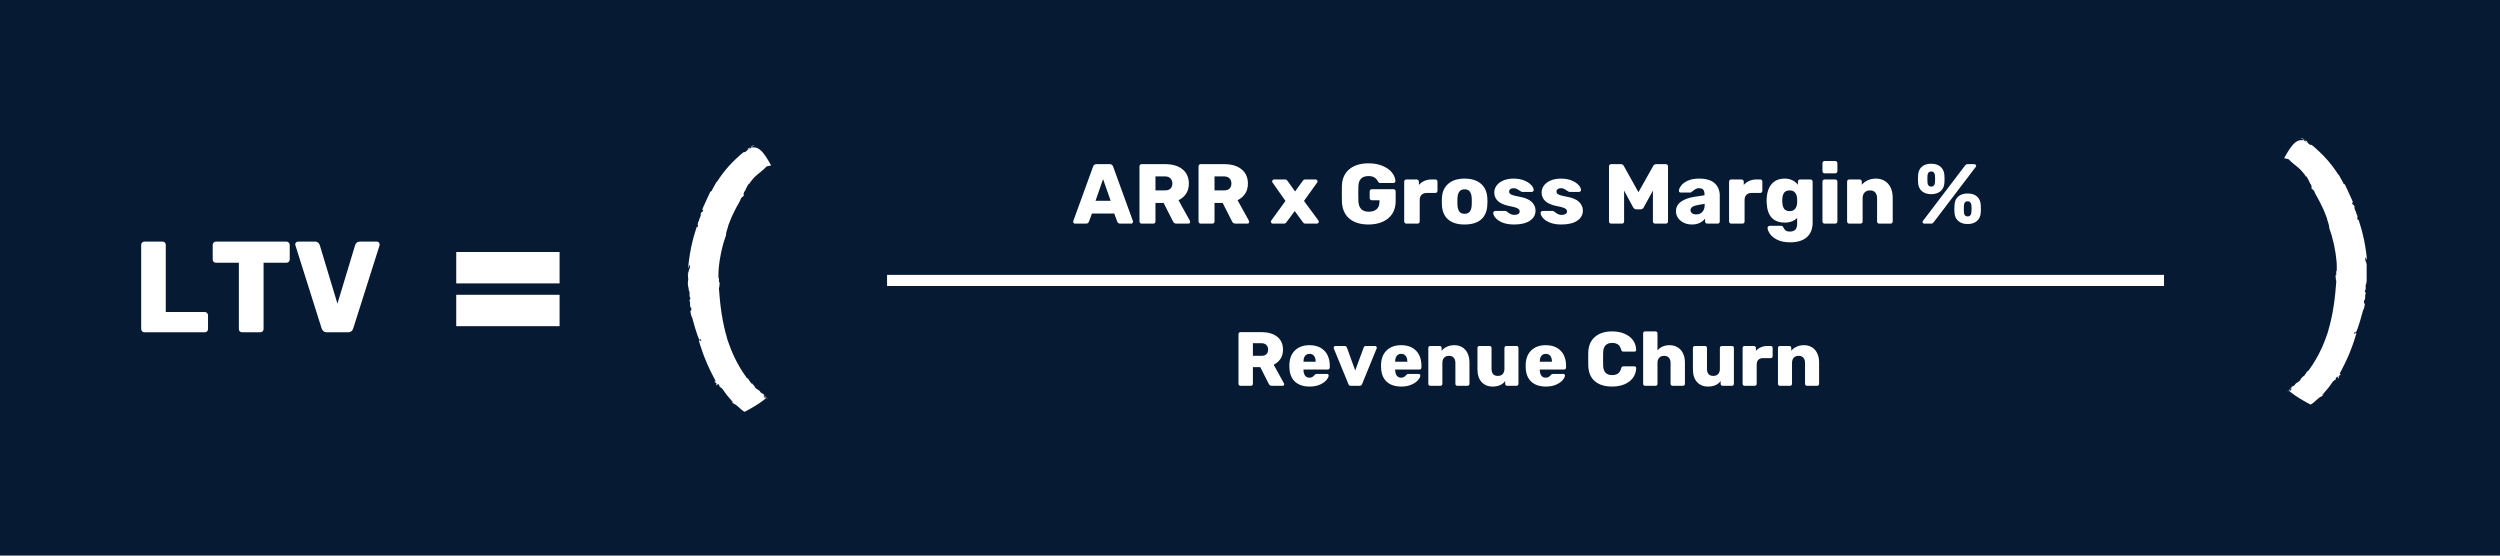 <svg xmlns="http://www.w3.org/2000/svg" xmlns:xlink="http://www.w3.org/1999/xlink" width="900" zoomAndPan="magnify" viewBox="0 0 675 150" height="200" preserveAspectRatio="xMidYMid meet" version="1.0"><defs><g/><clipPath id="db997298db"><path d="M 202 39.184 L 204 39.184 L 204 40 L 202 40 Z M 202 39.184 " clip-rule="nonzero"/></clipPath><clipPath id="b9a8bc2138"><path d="M 202 39.184 L 203 39.184 L 203 40 L 202 40 Z M 202 39.184 " clip-rule="nonzero"/></clipPath><clipPath id="55a96531bf"><path d="M 185.656 39.184 L 208.156 39.184 L 208.156 111.184 L 185.656 111.184 Z M 185.656 39.184 " clip-rule="nonzero"/></clipPath><clipPath id="0e4c35b6fc"><path d="M 185.656 78 L 186 78 L 186 79 L 185.656 79 Z M 185.656 78 " clip-rule="nonzero"/></clipPath><clipPath id="117caf8ce2"><path d="M 621 37.23 L 623 37.23 L 623 38 L 621 38 Z M 621 37.23 " clip-rule="nonzero"/></clipPath><clipPath id="b378e865ce"><path d="M 622 37.23 L 623 37.23 L 623 38 L 622 38 Z M 622 37.23 " clip-rule="nonzero"/></clipPath><clipPath id="4ede1ac1fd"><path d="M 616.754 37.23 L 638.996 37.23 L 638.996 109.23 L 616.754 109.23 Z M 616.754 37.23 " clip-rule="nonzero"/></clipPath><clipPath id="8cb6a57aeb"><path d="M 638 76 L 638.996 76 L 638.996 77 L 638 77 Z M 638 76 " clip-rule="nonzero"/></clipPath></defs><rect x="-67.5" width="810" fill="#ffffff" y="-15" height="180" fill-opacity="1"/><rect x="-67.5" width="810" fill="#071a34" y="-15" height="180" fill-opacity="1"/><path fill="#ffffff" d="M 123.184 88.07 L 123.184 79.594 L 151.086 79.594 L 151.086 88.07 Z M 123.184 88.07 " fill-opacity="1" fill-rule="nonzero"/><path fill="#ffffff" d="M 123.184 76.516 L 123.184 68.043 L 151.086 68.043 L 151.086 76.516 Z M 123.184 76.516 " fill-opacity="1" fill-rule="nonzero"/><path stroke-linecap="butt" transform="matrix(0.75, 0, 0, 0.75, 239.506, 74.217)" fill="none" stroke-linejoin="miter" d="M -0.003 1.998 L 459.706 1.998 " stroke="#ffffff" stroke-width="4" stroke-opacity="1" stroke-miterlimit="4"/><g clip-path="url(#db997298db)"><path fill="#ffffff" d="M 203.148 39.395 C 202.938 39.508 202.727 39.645 202.531 39.785 C 202.941 39.684 203.312 39.508 203.742 39.184 C 203.555 39.203 203.355 39.285 203.148 39.395 Z M 203.148 39.395 " fill-opacity="1" fill-rule="nonzero"/></g><g clip-path="url(#b9a8bc2138)"><path fill="#ffffff" d="M 202.523 39.789 C 202.523 39.789 202.516 39.797 202.516 39.797 C 202.523 39.789 202.527 39.789 202.531 39.785 C 202.527 39.785 202.523 39.785 202.523 39.789 Z M 202.523 39.789 " fill-opacity="1" fill-rule="nonzero"/></g><path fill="#ffffff" d="M 206.996 107.297 C 207.066 107.348 207.137 107.402 207.223 107.43 C 207.152 107.395 207.074 107.344 206.996 107.297 Z M 206.996 107.297 " fill-opacity="1" fill-rule="nonzero"/><path fill="#ffffff" d="M 188.68 91.848 C 188.68 91.84 188.672 91.828 188.672 91.824 C 188.668 91.828 188.668 91.84 188.68 91.848 Z M 188.68 91.848 " fill-opacity="1" fill-rule="nonzero"/><g clip-path="url(#55a96531bf)"><path fill="#ffffff" d="M 206.762 107.301 L 206.586 107.449 C 206.105 107.215 206.574 107.281 206.148 107.004 C 206.203 106.926 206.332 106.949 206.484 107.016 C 206.559 107.051 206.645 107.098 206.73 107.148 C 206.816 107.195 206.91 107.242 206.996 107.297 C 206.707 107.09 206.512 106.773 206.25 106.84 C 206.027 106.57 206.438 106.699 206.16 106.387 C 205.887 106.258 205.453 106.117 205.266 105.824 L 205.297 105.805 C 205.051 105.457 204.762 105.285 204.473 105.117 C 204.199 104.934 203.91 104.762 203.715 104.418 C 203.754 104.43 203.785 104.438 203.824 104.445 C 203.773 104.309 203.629 104.16 203.461 103.992 C 203.301 103.816 203.105 103.641 203 103.402 C 203.055 103.539 203.023 103.711 202.812 103.484 C 202.547 102.965 202.18 102.734 202.059 102.301 L 201.652 102.062 C 201.504 101.855 201.289 101.574 201.062 101.219 C 200.941 101.043 200.812 100.855 200.676 100.652 C 200.609 100.551 200.531 100.449 200.461 100.34 C 200.395 100.23 200.32 100.113 200.25 99.996 C 199.969 99.531 199.633 99.035 199.352 98.48 C 199.203 98.207 199.051 97.934 198.895 97.648 C 198.738 97.371 198.609 97.074 198.465 96.785 C 198.32 96.492 198.184 96.203 198.039 95.914 C 197.906 95.621 197.793 95.32 197.668 95.031 C 197.422 94.457 197.18 93.902 197.004 93.371 C 196.816 92.848 196.645 92.367 196.496 91.957 C 196.363 91.543 196.254 91.199 196.184 90.941 L 196.234 91.016 C 195.992 90.246 195.734 89.25 195.484 88.137 C 195.367 87.578 195.238 86.996 195.133 86.395 C 195.012 85.797 194.918 85.18 194.82 84.559 C 194.77 84.25 194.727 83.938 194.688 83.629 C 194.645 83.32 194.605 83.016 194.562 82.707 C 194.488 82.094 194.434 81.5 194.367 80.926 C 194.27 79.777 194.168 78.73 194.109 77.887 C 194.207 77.625 194.238 77.316 194.258 77.004 C 194.273 76.691 194.297 76.379 194.332 76.109 C 194.238 76.41 194.105 76.301 194.121 76.066 C 194.16 75.238 194.125 75.211 194.082 75.176 C 194.059 75.164 194.035 75.145 194.012 75.027 C 194 74.969 193.992 74.883 193.98 74.762 C 193.977 74.645 193.977 74.484 193.98 74.273 C 193.977 74.031 193.988 73.703 194 73.309 C 194.012 73.113 194.02 72.906 194.035 72.68 C 194.047 72.453 194.082 72.223 194.105 71.973 C 194.164 71.48 194.23 70.949 194.297 70.395 C 194.398 69.848 194.496 69.277 194.598 68.711 C 194.688 68.145 194.832 67.586 194.965 67.051 C 195.098 66.516 195.215 66 195.352 65.539 C 195.645 64.621 195.887 63.875 196.035 63.473 C 196 62.988 196.168 62.504 196.32 62.012 C 196.477 61.523 196.648 61.043 196.703 60.59 L 196.734 60.695 C 196.754 60.574 196.816 60.398 196.906 60.164 C 196.992 59.941 197.109 59.66 197.234 59.352 C 197.363 59.043 197.504 58.703 197.652 58.348 C 197.809 57.992 198 57.637 198.18 57.27 C 198.359 56.902 198.539 56.539 198.711 56.188 C 198.902 55.844 199.09 55.52 199.258 55.215 C 199.422 54.918 199.57 54.641 199.691 54.418 C 199.805 54.184 199.922 54.012 199.977 53.883 L 199.863 53.992 C 200.223 53.082 200.426 53.328 200.91 52.719 C 200.566 52.656 200.891 51.879 201.051 51.602 L 201.105 51.645 C 201.223 51.434 201.367 51.062 201.559 50.668 C 201.758 50.285 201.984 49.859 202.211 49.527 L 202.336 49.645 C 202.457 49.32 202.762 48.945 203.051 48.59 C 203.199 48.41 203.344 48.238 203.477 48.094 C 203.613 47.949 203.73 47.828 203.812 47.738 C 204.016 47.547 204.254 47.336 204.512 47.109 C 204.781 46.891 205.07 46.66 205.359 46.422 C 205.648 46.18 205.949 45.945 206.23 45.684 C 206.516 45.434 206.789 45.18 207.031 44.914 C 207.391 44.844 207.738 44.754 208.082 44.707 L 208.156 44.598 C 208.156 44.598 207.988 44.285 207.715 43.812 C 207.445 43.34 207.07 42.707 206.637 42.07 C 206.199 41.438 205.691 40.801 205.109 40.359 C 204.816 40.137 204.504 39.969 204.168 39.871 C 203.84 39.777 203.492 39.758 203.125 39.832 L 203.043 39.688 C 202.91 39.797 202.789 39.902 202.66 40.008 C 202.125 40.309 202.062 40.617 201.973 40.477 C 202.18 40.309 202.402 40.152 202.621 39.992 C 202.117 40.324 202.383 40.008 202.504 39.801 C 202.293 39.945 202.078 40.074 201.891 40.164 C 201.848 40.285 202.008 40.156 202.105 40.125 C 201.898 40.367 201.676 40.758 201.324 40.949 C 200.867 41.328 201.094 40.789 200.566 41.242 C 200.387 41.391 200.211 41.535 200.035 41.688 L 199.527 42.137 C 199.199 42.441 198.852 42.738 198.539 43.051 C 198.227 43.363 197.91 43.676 197.594 43.984 L 196.707 44.953 C 196.559 45.117 196.41 45.273 196.27 45.441 L 195.859 45.949 C 195.586 46.285 195.312 46.625 195.043 46.969 C 194.785 47.316 194.539 47.672 194.289 48.027 C 194.164 48.203 194.039 48.383 193.918 48.566 L 193.738 48.836 L 193.57 49.113 C 193.465 49.148 193.52 49.07 193.543 48.969 C 193.301 49.434 193.055 49.859 192.812 50.273 C 192.691 50.48 192.574 50.688 192.457 50.895 C 192.355 51.105 192.254 51.316 192.164 51.531 C 191.969 51.727 191.84 51.75 191.734 51.789 C 191.785 51.77 191.66 52.051 191.457 52.48 C 191.355 52.699 191.215 52.949 191.094 53.234 C 190.969 53.512 190.836 53.809 190.699 54.113 C 190.559 54.41 190.422 54.715 190.293 55 C 190.164 55.281 190.035 55.547 189.941 55.781 C 189.754 56.25 189.617 56.566 189.605 56.586 L 189.875 56.746 C 189.512 57.672 189.426 56.902 189.16 57.789 C 189.23 57.906 189.23 58.055 189.188 58.211 C 189.156 58.375 189.082 58.551 189.008 58.723 C 188.855 59.07 188.672 59.406 188.738 59.582 C 188.707 59.57 188.555 59.992 188.43 59.926 C 188.621 60.117 188.34 60.379 188.309 60.668 C 188.344 60.781 188.406 60.613 188.496 60.559 C 188.457 60.773 188.41 60.984 188.383 61.195 C 188.242 61.422 188.086 61.445 188.133 61.176 C 188.004 61.574 187.762 62.363 187.465 63.352 C 187.395 63.598 187.312 63.855 187.238 64.121 C 187.168 64.391 187.102 64.668 187.035 64.953 C 186.902 65.523 186.758 66.121 186.617 66.719 C 186.137 69.121 185.828 71.574 185.832 72.477 C 186.027 72.262 185.949 71.695 186.266 71.516 C 186.367 72 186.148 72.207 186.297 72.43 C 185.855 72.574 186.121 73.461 185.66 73.793 L 185.891 73.945 L 185.727 74.172 C 185.906 76.277 185.832 74.656 185.715 76.508 C 185.746 77.566 186.082 78.082 185.977 78.664 C 186 78.562 186.125 78.395 186.18 78.645 C 185.961 78.695 186.359 79.383 186.148 79.516 C 186.188 79.785 186.195 80.668 186.473 80.363 C 186.336 80.512 186.309 81.301 186.164 80.84 C 186.168 81.105 186.148 81.363 186.223 81.551 L 186.277 81.211 C 186.391 82.102 186.195 82.602 186.516 83.164 C 186.543 83.051 186.566 82.941 186.598 82.828 C 186.668 83.355 186.746 83.797 186.477 84.031 L 186.328 83.492 C 186.434 84.375 186.512 84.91 186.773 85.625 L 186.746 85.363 C 186.852 85.59 186.984 86.066 187.141 86.656 C 187.316 87.25 187.488 87.965 187.707 88.672 C 187.914 89.379 188.148 90.082 188.359 90.656 C 188.578 91.227 188.773 91.668 188.91 91.867 L 189.031 91.438 C 189.152 91.668 189.273 91.902 189.402 92.125 C 189.383 92.051 188.738 91.934 188.664 91.852 C 188.777 92.246 188.988 93.035 189.328 94.008 C 189.5 94.504 189.684 95.047 189.887 95.621 C 189.977 95.902 190.105 96.191 190.219 96.484 C 190.34 96.777 190.453 97.074 190.574 97.367 C 190.699 97.66 190.797 97.957 190.938 98.242 C 191.07 98.531 191.199 98.812 191.328 99.09 C 191.457 99.367 191.582 99.637 191.699 99.898 C 191.812 100.16 191.957 100.406 192.07 100.641 C 192.316 101.113 192.531 101.539 192.703 101.887 C 192.895 102.234 193.035 102.504 193.121 102.684 C 193.336 103.277 192.871 102.922 192.832 102.93 C 193.301 103.562 193.207 103.121 193.527 103.699 C 193.594 103.867 193.352 103.742 193.273 103.664 C 193.445 103.898 193.539 104.16 193.637 104.137 C 193.504 103.793 193.832 103.809 193.906 103.605 L 194.355 104.324 L 194.184 104.367 C 194.234 104.449 194.402 104.496 194.605 104.617 C 194.812 104.738 195.043 104.93 195.258 105.285 C 195.453 105.578 195.656 105.879 195.871 106.172 C 195.977 106.32 196.09 106.465 196.211 106.609 L 196.57 107.043 C 197.031 107.629 197.562 108.176 198.039 108.73 C 197.945 108.773 197.691 108.582 197.434 108.383 C 197.562 108.531 197.781 108.738 197.852 108.918 C 197.738 108.559 198.387 109.293 198.25 109.047 C 198.523 109.176 198.77 109.352 199 109.547 C 199.234 109.742 199.465 109.949 199.691 110.156 C 199.805 110.262 199.91 110.367 200.023 110.461 C 200.141 110.559 200.254 110.656 200.367 110.746 C 200.602 110.926 200.824 111.082 201.07 111.184 C 201.152 111.137 201.566 110.918 202.137 110.613 C 202.703 110.305 203.418 109.895 204.117 109.457 C 205.512 108.594 206.773 107.598 206.902 107.438 C 207.074 107.562 207.246 107.668 207.281 107.734 C 207.297 107.633 206.977 107.383 206.762 107.301 Z M 206.762 107.301 " fill-opacity="1" fill-rule="nonzero"/></g><g clip-path="url(#0e4c35b6fc)"><path fill="#ffffff" d="M 185.977 78.664 C 185.973 78.676 185.973 78.684 185.973 78.695 C 185.977 78.684 185.977 78.676 185.977 78.664 Z M 185.977 78.664 " fill-opacity="1" fill-rule="nonzero"/></g><g fill="#ffffff" fill-opacity="1"><g transform="translate(35.743, 89.718)"><g><path d="M 3.25 0 C 3.02 0 2.816 -0.086 2.641 -0.266 C 2.461 -0.441 2.375 -0.645 2.375 -0.875 L 2.375 -23.609 C 2.375 -23.859 2.461 -24.066 2.641 -24.234 C 2.816 -24.398 3.02 -24.484 3.25 -24.484 L 8.141 -24.484 C 8.398 -24.484 8.609 -24.398 8.766 -24.234 C 8.93 -24.066 9.016 -23.859 9.016 -23.609 L 9.016 -5.484 L 19.516 -5.484 C 19.766 -5.484 19.977 -5.395 20.156 -5.219 C 20.332 -5.051 20.422 -4.836 20.422 -4.578 L 20.422 -0.875 C 20.422 -0.613 20.332 -0.398 20.156 -0.234 C 19.977 -0.078 19.766 0 19.516 0 Z M 3.25 0 "/></g></g></g><g fill="#ffffff" fill-opacity="1"><g transform="translate(56.726, 89.718)"><g><path d="M 8.672 0 C 8.41 0 8.191 -0.078 8.016 -0.234 C 7.848 -0.398 7.766 -0.613 7.766 -0.875 L 7.766 -18.781 L 1.609 -18.781 C 1.348 -18.781 1.129 -18.859 0.953 -19.016 C 0.785 -19.18 0.703 -19.395 0.703 -19.656 L 0.703 -23.562 C 0.703 -23.82 0.785 -24.039 0.953 -24.219 C 1.129 -24.395 1.348 -24.484 1.609 -24.484 L 20.594 -24.484 C 20.852 -24.484 21.066 -24.395 21.234 -24.219 C 21.41 -24.039 21.5 -23.82 21.5 -23.562 L 21.5 -19.656 C 21.5 -19.395 21.41 -19.18 21.234 -19.016 C 21.066 -18.859 20.852 -18.781 20.594 -18.781 L 14.438 -18.781 L 14.438 -0.875 C 14.438 -0.613 14.348 -0.398 14.172 -0.234 C 14.004 -0.078 13.789 0 13.531 0 Z M 8.672 0 "/></g></g></g><g fill="#ffffff" fill-opacity="1"><g transform="translate(78.934, 89.718)"><g><path d="M 9.375 0 C 8.977 0 8.656 -0.098 8.406 -0.297 C 8.164 -0.492 8 -0.742 7.906 -1.047 L 0.844 -23.422 L 0.766 -23.75 C 0.766 -23.938 0.836 -24.102 0.984 -24.25 C 1.141 -24.406 1.32 -24.484 1.531 -24.484 L 6.125 -24.484 C 6.469 -24.484 6.75 -24.383 6.969 -24.188 C 7.195 -23.988 7.344 -23.77 7.406 -23.531 L 12.172 -7.734 L 16.953 -23.531 C 17.023 -23.789 17.172 -24.016 17.391 -24.203 C 17.617 -24.391 17.906 -24.484 18.25 -24.484 L 22.828 -24.484 C 23.047 -24.484 23.223 -24.406 23.359 -24.25 C 23.492 -24.102 23.562 -23.938 23.562 -23.75 C 23.562 -23.625 23.551 -23.516 23.531 -23.422 L 16.438 -1.047 C 16.363 -0.742 16.203 -0.492 15.953 -0.297 C 15.711 -0.098 15.395 0 15 0 Z M 9.375 0 "/></g></g></g><g fill="#ffffff" fill-opacity="1"><g transform="translate(103.32, 89.718)"><g/></g></g><g fill="#ffffff" fill-opacity="1"><g transform="translate(289.579, 60.38)"><g><path d="M 0.672 0 C 0.547 0 0.43 -0.047 0.328 -0.141 C 0.234 -0.242 0.188 -0.359 0.188 -0.484 C 0.188 -0.578 0.191 -0.645 0.203 -0.688 L 5.547 -15.391 C 5.703 -15.836 6.008 -16.062 6.469 -16.062 L 10.047 -16.062 C 10.504 -16.062 10.812 -15.836 10.969 -15.391 L 16.312 -0.688 C 16.32 -0.645 16.328 -0.578 16.328 -0.484 C 16.328 -0.359 16.273 -0.242 16.172 -0.141 C 16.078 -0.047 15.969 0 15.844 0 L 12.875 0 C 12.5 0 12.238 -0.164 12.094 -0.5 L 11.266 -2.734 L 5.25 -2.734 L 4.422 -0.5 C 4.273 -0.164 4.016 0 3.641 0 Z M 6.219 -6.172 L 10.297 -6.172 L 8.25 -12.016 Z M 6.219 -6.172 "/></g></g></g><g fill="#ffffff" fill-opacity="1"><g transform="translate(306.099, 60.38)"><g><path d="M 2.141 0 C 1.984 0 1.848 -0.055 1.734 -0.172 C 1.617 -0.285 1.562 -0.422 1.562 -0.578 L 1.562 -15.453 C 1.562 -15.629 1.613 -15.773 1.719 -15.891 C 1.82 -16.004 1.961 -16.062 2.141 -16.062 L 8.438 -16.062 C 10.457 -16.062 12.035 -15.598 13.172 -14.672 C 14.316 -13.754 14.891 -12.461 14.891 -10.797 C 14.891 -9.734 14.641 -8.828 14.141 -8.078 C 13.641 -7.328 12.957 -6.742 12.094 -6.328 L 15.188 -0.734 C 15.227 -0.641 15.25 -0.555 15.25 -0.484 C 15.25 -0.359 15.203 -0.242 15.109 -0.141 C 15.023 -0.047 14.91 0 14.766 0 L 11.531 0 C 11.094 0 10.781 -0.207 10.594 -0.625 L 8.078 -5.594 L 5.875 -5.594 L 5.875 -0.578 C 5.875 -0.41 5.816 -0.27 5.703 -0.156 C 5.586 -0.051 5.445 0 5.281 0 Z M 8.422 -8.969 C 9.078 -8.969 9.578 -9.129 9.922 -9.453 C 10.266 -9.785 10.438 -10.242 10.438 -10.828 C 10.438 -11.41 10.266 -11.875 9.922 -12.219 C 9.578 -12.57 9.078 -12.75 8.422 -12.75 L 5.875 -12.75 L 5.875 -8.969 Z M 8.422 -8.969 "/></g></g></g><g fill="#ffffff" fill-opacity="1"><g transform="translate(322.045, 60.38)"><g><path d="M 2.141 0 C 1.984 0 1.848 -0.055 1.734 -0.172 C 1.617 -0.285 1.562 -0.422 1.562 -0.578 L 1.562 -15.453 C 1.562 -15.629 1.613 -15.773 1.719 -15.891 C 1.82 -16.004 1.961 -16.062 2.141 -16.062 L 8.438 -16.062 C 10.457 -16.062 12.035 -15.598 13.172 -14.672 C 14.316 -13.754 14.891 -12.461 14.891 -10.797 C 14.891 -9.734 14.641 -8.828 14.141 -8.078 C 13.641 -7.328 12.957 -6.742 12.094 -6.328 L 15.188 -0.734 C 15.227 -0.641 15.25 -0.555 15.25 -0.484 C 15.25 -0.359 15.203 -0.242 15.109 -0.141 C 15.023 -0.047 14.91 0 14.766 0 L 11.531 0 C 11.094 0 10.781 -0.207 10.594 -0.625 L 8.078 -5.594 L 5.875 -5.594 L 5.875 -0.578 C 5.875 -0.41 5.816 -0.27 5.703 -0.156 C 5.586 -0.051 5.445 0 5.281 0 Z M 8.422 -8.969 C 9.078 -8.969 9.578 -9.129 9.922 -9.453 C 10.266 -9.785 10.438 -10.242 10.438 -10.828 C 10.438 -11.41 10.266 -11.875 9.922 -12.219 C 9.578 -12.57 9.078 -12.75 8.422 -12.75 L 5.875 -12.75 L 5.875 -8.969 Z M 8.422 -8.969 "/></g></g></g><g fill="#ffffff" fill-opacity="1"><g transform="translate(337.991, 60.38)"><g/></g></g><g fill="#ffffff" fill-opacity="1"><g transform="translate(342.81, 60.38)"><g><path d="M 0.844 0 C 0.707 0 0.586 -0.047 0.484 -0.141 C 0.379 -0.242 0.328 -0.375 0.328 -0.531 C 0.328 -0.656 0.367 -0.77 0.453 -0.875 L 4.266 -6.125 L 0.797 -11.062 C 0.711 -11.176 0.672 -11.289 0.672 -11.406 C 0.672 -11.551 0.723 -11.672 0.828 -11.766 C 0.93 -11.867 1.051 -11.922 1.188 -11.922 L 4.156 -11.922 C 4.332 -11.922 4.469 -11.883 4.562 -11.812 C 4.656 -11.738 4.75 -11.641 4.844 -11.516 L 6.859 -8.688 L 8.906 -11.516 C 8.914 -11.523 8.953 -11.566 9.016 -11.641 C 9.078 -11.723 9.156 -11.789 9.25 -11.844 C 9.352 -11.895 9.469 -11.922 9.594 -11.922 L 12.406 -11.922 C 12.539 -11.922 12.66 -11.867 12.766 -11.766 C 12.879 -11.672 12.938 -11.555 12.938 -11.422 C 12.938 -11.297 12.891 -11.176 12.797 -11.062 L 9.266 -6.125 L 13.141 -0.875 C 13.223 -0.77 13.266 -0.656 13.266 -0.531 C 13.266 -0.375 13.211 -0.242 13.109 -0.141 C 13.004 -0.047 12.879 0 12.734 0 L 9.641 0 C 9.379 0 9.16 -0.117 8.984 -0.359 L 6.766 -3.391 L 4.516 -0.359 C 4.422 -0.242 4.328 -0.156 4.234 -0.094 C 4.148 -0.031 4.023 0 3.859 0 Z M 0.844 0 "/></g></g></g><g fill="#ffffff" fill-opacity="1"><g transform="translate(356.415, 60.38)"><g/></g></g><g fill="#ffffff" fill-opacity="1"><g transform="translate(361.234, 60.38)"><g><path d="M 8.281 0.234 C 6.062 0.234 4.32 -0.301 3.062 -1.375 C 1.812 -2.457 1.148 -4.004 1.078 -6.016 C 1.066 -6.441 1.062 -7.133 1.062 -8.094 C 1.062 -9.062 1.066 -9.766 1.078 -10.203 C 1.141 -12.129 1.805 -13.625 3.078 -14.688 C 4.359 -15.75 6.094 -16.281 8.281 -16.281 C 9.75 -16.281 11.031 -16.039 12.125 -15.562 C 13.219 -15.094 14.051 -14.488 14.625 -13.75 C 15.195 -13.008 15.5 -12.25 15.531 -11.469 C 15.531 -11.332 15.477 -11.211 15.375 -11.109 C 15.281 -11.016 15.164 -10.969 15.031 -10.969 L 11.469 -10.969 C 11.312 -10.969 11.191 -10.992 11.109 -11.047 C 11.023 -11.098 10.945 -11.176 10.875 -11.281 C 10.688 -11.707 10.391 -12.07 9.984 -12.375 C 9.578 -12.688 9.008 -12.844 8.281 -12.844 C 6.508 -12.844 5.594 -11.926 5.531 -10.094 C 5.508 -9.664 5.5 -9.008 5.5 -8.125 C 5.5 -7.238 5.508 -6.57 5.531 -6.125 C 5.594 -4.188 6.523 -3.219 8.328 -3.219 C 9.211 -3.219 9.914 -3.438 10.438 -3.875 C 10.957 -4.32 11.219 -4.992 11.219 -5.891 L 11.219 -6.312 L 9.172 -6.312 C 9.004 -6.312 8.863 -6.367 8.75 -6.484 C 8.633 -6.598 8.578 -6.738 8.578 -6.906 L 8.578 -8.688 C 8.578 -8.863 8.633 -9.008 8.75 -9.125 C 8.863 -9.238 9.004 -9.297 9.172 -9.297 L 15 -9.297 C 15.164 -9.297 15.305 -9.238 15.422 -9.125 C 15.535 -9.008 15.594 -8.863 15.594 -8.688 L 15.594 -6.031 C 15.594 -4.727 15.289 -3.609 14.688 -2.672 C 14.082 -1.734 13.227 -1.016 12.125 -0.516 C 11.031 -0.016 9.75 0.234 8.281 0.234 Z M 8.281 0.234 "/></g></g></g><g fill="#ffffff" fill-opacity="1"><g transform="translate(377.822, 60.38)"><g><path d="M 1.875 0 C 1.727 0 1.598 -0.055 1.484 -0.172 C 1.367 -0.285 1.312 -0.422 1.312 -0.578 L 1.312 -11.328 C 1.312 -11.492 1.363 -11.633 1.469 -11.75 C 1.57 -11.863 1.707 -11.922 1.875 -11.922 L 4.672 -11.922 C 4.848 -11.922 4.992 -11.863 5.109 -11.75 C 5.223 -11.633 5.281 -11.492 5.281 -11.328 L 5.281 -10.453 C 5.707 -10.93 6.207 -11.297 6.781 -11.547 C 7.352 -11.797 7.988 -11.922 8.688 -11.922 L 9.719 -11.922 C 9.895 -11.922 10.035 -11.867 10.141 -11.766 C 10.242 -11.66 10.297 -11.523 10.297 -11.359 L 10.297 -8.859 C 10.297 -8.703 10.242 -8.566 10.141 -8.453 C 10.035 -8.336 9.895 -8.281 9.719 -8.281 L 7.406 -8.281 C 6.789 -8.281 6.316 -8.109 5.984 -7.766 C 5.66 -7.43 5.5 -6.961 5.5 -6.359 L 5.5 -0.578 C 5.5 -0.41 5.441 -0.27 5.328 -0.156 C 5.211 -0.051 5.07 0 4.906 0 Z M 1.875 0 "/></g></g></g><g fill="#ffffff" fill-opacity="1"><g transform="translate(388.399, 60.38)"><g><path d="M 7.047 0.234 C 5.117 0.234 3.641 -0.211 2.609 -1.109 C 1.578 -2.004 1.016 -3.281 0.922 -4.938 C 0.898 -5.133 0.891 -5.477 0.891 -5.969 C 0.891 -6.457 0.898 -6.801 0.922 -7 C 1.016 -8.613 1.594 -9.875 2.656 -10.781 C 3.719 -11.695 5.18 -12.156 7.047 -12.156 C 8.91 -12.156 10.375 -11.695 11.438 -10.781 C 12.5 -9.875 13.078 -8.613 13.172 -7 C 13.203 -6.602 13.219 -6.258 13.219 -5.969 C 13.219 -5.676 13.203 -5.332 13.172 -4.938 C 13.078 -3.281 12.516 -2.004 11.484 -1.109 C 10.453 -0.211 8.973 0.234 7.047 0.234 Z M 7.047 -2.656 C 7.672 -2.656 8.133 -2.848 8.438 -3.234 C 8.75 -3.629 8.926 -4.234 8.969 -5.047 C 8.977 -5.203 8.984 -5.508 8.984 -5.969 C 8.984 -6.426 8.977 -6.727 8.969 -6.875 C 8.926 -7.676 8.75 -8.273 8.438 -8.672 C 8.133 -9.066 7.672 -9.266 7.047 -9.266 C 6.41 -9.266 5.941 -9.066 5.641 -8.672 C 5.336 -8.273 5.16 -7.676 5.109 -6.875 L 5.094 -5.969 L 5.109 -5.047 C 5.16 -4.234 5.336 -3.629 5.641 -3.234 C 5.941 -2.848 6.41 -2.656 7.047 -2.656 Z M 7.047 -2.656 "/></g></g></g><g fill="#ffffff" fill-opacity="1"><g transform="translate(402.487, 60.38)"><g><path d="M 6.312 0.234 C 5.051 0.234 4 0.055 3.156 -0.297 C 2.32 -0.648 1.703 -1.07 1.297 -1.562 C 0.891 -2.051 0.688 -2.492 0.688 -2.891 C 0.688 -3.047 0.742 -3.172 0.859 -3.266 C 0.973 -3.367 1.098 -3.422 1.234 -3.422 L 4.016 -3.422 C 4.109 -3.422 4.188 -3.391 4.25 -3.328 C 4.508 -3.16 4.648 -3.062 4.672 -3.031 C 4.961 -2.812 5.234 -2.645 5.484 -2.531 C 5.742 -2.414 6.051 -2.359 6.406 -2.359 C 6.812 -2.359 7.148 -2.438 7.422 -2.594 C 7.691 -2.758 7.828 -2.988 7.828 -3.281 C 7.828 -3.52 7.754 -3.719 7.609 -3.875 C 7.461 -4.031 7.188 -4.18 6.781 -4.328 C 6.375 -4.473 5.758 -4.617 4.938 -4.766 C 2.289 -5.305 0.969 -6.531 0.969 -8.438 C 0.969 -9.062 1.164 -9.66 1.562 -10.234 C 1.969 -10.816 2.566 -11.281 3.359 -11.625 C 4.148 -11.977 5.094 -12.156 6.188 -12.156 C 7.312 -12.156 8.281 -11.984 9.094 -11.641 C 9.914 -11.297 10.539 -10.879 10.969 -10.391 C 11.395 -9.91 11.609 -9.473 11.609 -9.078 C 11.609 -8.941 11.555 -8.82 11.453 -8.719 C 11.359 -8.613 11.242 -8.562 11.109 -8.562 L 8.578 -8.562 C 8.441 -8.562 8.332 -8.586 8.25 -8.641 C 8.07 -8.734 7.891 -8.848 7.703 -8.984 C 7.43 -9.172 7.191 -9.312 6.984 -9.406 C 6.773 -9.508 6.508 -9.562 6.188 -9.562 C 5.812 -9.562 5.516 -9.477 5.297 -9.312 C 5.086 -9.145 4.984 -8.93 4.984 -8.672 C 4.984 -8.441 5.047 -8.254 5.172 -8.109 C 5.305 -7.961 5.57 -7.82 5.969 -7.688 C 6.375 -7.551 6.992 -7.406 7.828 -7.25 C 9.316 -6.988 10.398 -6.523 11.078 -5.859 C 11.766 -5.191 12.109 -4.414 12.109 -3.531 C 12.109 -2.383 11.598 -1.469 10.578 -0.781 C 9.566 -0.102 8.145 0.234 6.312 0.234 Z M 6.312 0.234 "/></g></g></g><g fill="#ffffff" fill-opacity="1"><g transform="translate(415.267, 60.38)"><g><path d="M 6.312 0.234 C 5.051 0.234 4 0.055 3.156 -0.297 C 2.32 -0.648 1.703 -1.07 1.297 -1.562 C 0.891 -2.051 0.688 -2.492 0.688 -2.891 C 0.688 -3.047 0.742 -3.172 0.859 -3.266 C 0.973 -3.367 1.098 -3.422 1.234 -3.422 L 4.016 -3.422 C 4.109 -3.422 4.188 -3.391 4.25 -3.328 C 4.508 -3.16 4.648 -3.062 4.672 -3.031 C 4.961 -2.812 5.234 -2.645 5.484 -2.531 C 5.742 -2.414 6.051 -2.359 6.406 -2.359 C 6.812 -2.359 7.148 -2.438 7.422 -2.594 C 7.691 -2.758 7.828 -2.988 7.828 -3.281 C 7.828 -3.52 7.754 -3.719 7.609 -3.875 C 7.461 -4.031 7.188 -4.18 6.781 -4.328 C 6.375 -4.473 5.758 -4.617 4.938 -4.766 C 2.289 -5.305 0.969 -6.531 0.969 -8.438 C 0.969 -9.062 1.164 -9.66 1.562 -10.234 C 1.969 -10.816 2.566 -11.281 3.359 -11.625 C 4.148 -11.977 5.094 -12.156 6.188 -12.156 C 7.312 -12.156 8.281 -11.984 9.094 -11.641 C 9.914 -11.297 10.539 -10.879 10.969 -10.391 C 11.395 -9.91 11.609 -9.473 11.609 -9.078 C 11.609 -8.941 11.555 -8.82 11.453 -8.719 C 11.359 -8.613 11.242 -8.562 11.109 -8.562 L 8.578 -8.562 C 8.441 -8.562 8.332 -8.586 8.25 -8.641 C 8.07 -8.734 7.891 -8.848 7.703 -8.984 C 7.43 -9.172 7.191 -9.312 6.984 -9.406 C 6.773 -9.508 6.508 -9.562 6.188 -9.562 C 5.812 -9.562 5.516 -9.477 5.297 -9.312 C 5.086 -9.145 4.984 -8.93 4.984 -8.672 C 4.984 -8.441 5.047 -8.254 5.172 -8.109 C 5.305 -7.961 5.57 -7.82 5.969 -7.688 C 6.375 -7.551 6.992 -7.406 7.828 -7.25 C 9.316 -6.988 10.398 -6.523 11.078 -5.859 C 11.766 -5.191 12.109 -4.414 12.109 -3.531 C 12.109 -2.383 11.598 -1.469 10.578 -0.781 C 9.566 -0.102 8.145 0.234 6.312 0.234 Z M 6.312 0.234 "/></g></g></g><g fill="#ffffff" fill-opacity="1"><g transform="translate(428.047, 60.38)"><g/></g></g><g fill="#ffffff" fill-opacity="1"><g transform="translate(432.865, 60.38)"><g><path d="M 2.156 0 C 1.988 0 1.848 -0.051 1.734 -0.156 C 1.617 -0.27 1.562 -0.41 1.562 -0.578 L 1.562 -15.453 C 1.562 -15.629 1.617 -15.773 1.734 -15.891 C 1.848 -16.004 1.988 -16.062 2.156 -16.062 L 4.75 -16.062 C 5.133 -16.062 5.41 -15.891 5.578 -15.547 L 9.516 -8.484 L 13.484 -15.547 C 13.648 -15.891 13.926 -16.062 14.312 -16.062 L 16.906 -16.062 C 17.07 -16.062 17.211 -16.004 17.328 -15.891 C 17.441 -15.773 17.5 -15.629 17.5 -15.453 L 17.5 -0.578 C 17.5 -0.41 17.441 -0.27 17.328 -0.156 C 17.211 -0.051 17.07 0 16.906 0 L 13.984 0 C 13.836 0 13.707 -0.055 13.594 -0.172 C 13.477 -0.285 13.422 -0.422 13.422 -0.578 L 13.422 -8.922 L 10.938 -4.375 C 10.738 -4.031 10.473 -3.859 10.141 -3.859 L 8.906 -3.859 C 8.594 -3.859 8.32 -4.031 8.094 -4.375 L 5.641 -8.922 L 5.641 -0.578 C 5.641 -0.41 5.582 -0.27 5.469 -0.156 C 5.352 -0.051 5.211 0 5.047 0 Z M 2.156 0 "/></g></g></g><g fill="#ffffff" fill-opacity="1"><g transform="translate(451.932, 60.38)"><g><path d="M 4.906 0.234 C 4.094 0.234 3.352 0.078 2.688 -0.234 C 2.031 -0.555 1.516 -0.988 1.141 -1.531 C 0.766 -2.082 0.578 -2.688 0.578 -3.344 C 0.578 -4.383 1.008 -5.227 1.875 -5.875 C 2.738 -6.531 3.926 -6.977 5.438 -7.219 L 8.281 -7.656 L 8.281 -7.938 C 8.281 -8.5 8.164 -8.91 7.938 -9.172 C 7.707 -9.43 7.316 -9.562 6.766 -9.562 C 6.461 -9.562 6.207 -9.508 6 -9.406 C 5.789 -9.301 5.555 -9.141 5.297 -8.922 C 5.098 -8.754 4.922 -8.633 4.766 -8.562 C 4.703 -8.445 4.629 -8.391 4.547 -8.391 L 1.875 -8.391 C 1.727 -8.391 1.602 -8.438 1.5 -8.531 C 1.406 -8.633 1.363 -8.758 1.375 -8.906 C 1.395 -9.312 1.602 -9.77 2 -10.281 C 2.395 -10.801 2.992 -11.242 3.797 -11.609 C 4.609 -11.973 5.613 -12.156 6.812 -12.156 C 8.707 -12.156 10.113 -11.738 11.031 -10.906 C 11.945 -10.07 12.406 -8.945 12.406 -7.531 L 12.406 -0.578 C 12.406 -0.422 12.352 -0.285 12.25 -0.172 C 12.145 -0.055 12.004 0 11.828 0 L 9.016 0 C 8.859 0 8.723 -0.055 8.609 -0.172 C 8.492 -0.285 8.438 -0.422 8.438 -0.578 L 8.438 -1.375 C 8.102 -0.906 7.633 -0.52 7.031 -0.219 C 6.438 0.082 5.727 0.234 4.906 0.234 Z M 6.062 -2.484 C 6.727 -2.484 7.27 -2.703 7.688 -3.141 C 8.113 -3.586 8.328 -4.227 8.328 -5.062 L 8.328 -5.344 L 6.422 -5.016 C 5.141 -4.773 4.5 -4.316 4.5 -3.641 C 4.5 -3.297 4.645 -3.016 4.938 -2.797 C 5.238 -2.586 5.613 -2.484 6.062 -2.484 Z M 6.062 -2.484 "/></g></g></g><g fill="#ffffff" fill-opacity="1"><g transform="translate(465.537, 60.38)"><g><path d="M 1.875 0 C 1.727 0 1.598 -0.055 1.484 -0.172 C 1.367 -0.285 1.312 -0.422 1.312 -0.578 L 1.312 -11.328 C 1.312 -11.492 1.363 -11.633 1.469 -11.75 C 1.57 -11.863 1.707 -11.922 1.875 -11.922 L 4.672 -11.922 C 4.848 -11.922 4.992 -11.863 5.109 -11.75 C 5.223 -11.633 5.281 -11.492 5.281 -11.328 L 5.281 -10.453 C 5.707 -10.93 6.207 -11.297 6.781 -11.547 C 7.352 -11.797 7.988 -11.922 8.688 -11.922 L 9.719 -11.922 C 9.895 -11.922 10.035 -11.867 10.141 -11.766 C 10.242 -11.66 10.297 -11.523 10.297 -11.359 L 10.297 -8.859 C 10.297 -8.703 10.242 -8.566 10.141 -8.453 C 10.035 -8.336 9.895 -8.281 9.719 -8.281 L 7.406 -8.281 C 6.789 -8.281 6.316 -8.109 5.984 -7.766 C 5.66 -7.43 5.5 -6.961 5.5 -6.359 L 5.5 -0.578 C 5.5 -0.41 5.441 -0.27 5.328 -0.156 C 5.211 -0.051 5.07 0 4.906 0 Z M 1.875 0 "/></g></g></g><g fill="#ffffff" fill-opacity="1"><g transform="translate(476.115, 60.38)"><g><path d="M 7.266 5.047 C 5.797 5.047 4.602 4.805 3.688 4.328 C 2.77 3.859 2.113 3.312 1.719 2.688 C 1.32 2.07 1.125 1.555 1.125 1.141 C 1.125 0.992 1.18 0.863 1.297 0.75 C 1.422 0.645 1.562 0.594 1.719 0.594 L 4.797 0.594 C 4.941 0.594 5.062 0.625 5.156 0.688 C 5.25 0.758 5.332 0.883 5.406 1.062 C 5.562 1.395 5.758 1.656 6 1.844 C 6.25 2.039 6.633 2.141 7.156 2.141 C 7.812 2.141 8.301 1.973 8.625 1.641 C 8.945 1.305 9.109 0.758 9.109 0 L 9.109 -1.531 C 8.297 -0.695 7.188 -0.281 5.781 -0.281 C 4.238 -0.281 3.055 -0.723 2.234 -1.609 C 1.422 -2.504 0.973 -3.828 0.891 -5.578 L 0.875 -6.188 C 0.875 -8.051 1.289 -9.508 2.125 -10.562 C 2.957 -11.625 4.176 -12.156 5.781 -12.156 C 6.562 -12.156 7.25 -12.004 7.844 -11.703 C 8.438 -11.41 8.93 -11.008 9.328 -10.5 L 9.328 -11.328 C 9.328 -11.492 9.379 -11.633 9.484 -11.75 C 9.598 -11.863 9.738 -11.922 9.906 -11.922 L 12.703 -11.922 C 12.867 -11.922 13.008 -11.863 13.125 -11.75 C 13.238 -11.633 13.297 -11.492 13.297 -11.328 L 13.297 -0.344 C 13.297 1.414 12.77 2.754 11.719 3.672 C 10.664 4.586 9.18 5.047 7.266 5.047 Z M 7.094 -3.375 C 7.75 -3.375 8.234 -3.57 8.547 -3.969 C 8.867 -4.363 9.055 -4.867 9.109 -5.484 C 9.117 -5.586 9.125 -5.816 9.125 -6.172 C 9.125 -6.535 9.117 -6.766 9.109 -6.859 C 9.055 -7.484 8.867 -7.988 8.547 -8.375 C 8.234 -8.77 7.75 -8.969 7.094 -8.969 C 6.414 -8.969 5.922 -8.766 5.609 -8.359 C 5.305 -7.953 5.141 -7.391 5.109 -6.672 L 5.094 -6.172 C 5.094 -5.297 5.238 -4.609 5.531 -4.109 C 5.82 -3.617 6.344 -3.375 7.094 -3.375 Z M 7.094 -3.375 "/></g></g></g><g fill="#ffffff" fill-opacity="1"><g transform="translate(490.753, 60.38)"><g><path d="M 1.875 -13.578 C 1.707 -13.578 1.57 -13.633 1.469 -13.75 C 1.363 -13.863 1.312 -14.004 1.312 -14.172 L 1.312 -16.312 C 1.312 -16.477 1.367 -16.617 1.484 -16.734 C 1.598 -16.848 1.727 -16.906 1.875 -16.906 L 4.75 -16.906 C 4.914 -16.906 5.055 -16.848 5.172 -16.734 C 5.285 -16.617 5.344 -16.477 5.344 -16.312 L 5.344 -14.172 C 5.344 -14.004 5.285 -13.863 5.172 -13.75 C 5.055 -13.633 4.914 -13.578 4.75 -13.578 Z M 1.875 0 C 1.727 0 1.598 -0.055 1.484 -0.172 C 1.367 -0.285 1.312 -0.422 1.312 -0.578 L 1.312 -11.359 C 1.312 -11.523 1.367 -11.66 1.484 -11.766 C 1.598 -11.867 1.727 -11.922 1.875 -11.922 L 4.75 -11.922 C 4.914 -11.922 5.055 -11.867 5.172 -11.766 C 5.285 -11.66 5.344 -11.523 5.344 -11.359 L 5.344 -0.578 C 5.344 -0.41 5.285 -0.27 5.172 -0.156 C 5.055 -0.051 4.914 0 4.75 0 Z M 1.875 0 "/></g></g></g><g fill="#ffffff" fill-opacity="1"><g transform="translate(497.407, 60.38)"><g><path d="M 1.875 0 C 1.727 0 1.598 -0.055 1.484 -0.172 C 1.367 -0.285 1.312 -0.422 1.312 -0.578 L 1.312 -11.359 C 1.312 -11.523 1.367 -11.66 1.484 -11.766 C 1.598 -11.867 1.727 -11.922 1.875 -11.922 L 4.703 -11.922 C 4.867 -11.922 5.004 -11.867 5.109 -11.766 C 5.223 -11.66 5.281 -11.523 5.281 -11.359 L 5.281 -10.484 C 5.688 -10.984 6.211 -11.383 6.859 -11.688 C 7.516 -12 8.266 -12.156 9.109 -12.156 C 9.973 -12.156 10.742 -11.957 11.422 -11.562 C 12.109 -11.164 12.645 -10.578 13.031 -9.797 C 13.426 -9.016 13.625 -8.07 13.625 -6.969 L 13.625 -0.578 C 13.625 -0.422 13.566 -0.285 13.453 -0.172 C 13.348 -0.055 13.211 0 13.047 0 L 10 0 C 9.832 0 9.691 -0.051 9.578 -0.156 C 9.461 -0.27 9.406 -0.41 9.406 -0.578 L 9.406 -6.828 C 9.406 -7.523 9.238 -8.055 8.906 -8.422 C 8.582 -8.785 8.109 -8.969 7.484 -8.969 C 6.867 -8.969 6.383 -8.781 6.031 -8.406 C 5.676 -8.031 5.5 -7.504 5.5 -6.828 L 5.5 -0.578 C 5.5 -0.422 5.445 -0.285 5.344 -0.172 C 5.238 -0.055 5.102 0 4.938 0 Z M 1.875 0 "/></g></g></g><g fill="#ffffff" fill-opacity="1"><g transform="translate(512.229, 60.38)"><g/></g></g><g fill="#ffffff" fill-opacity="1"><g transform="translate(517.047, 60.38)"><g><path d="M 4.375 -7.953 C 3.344 -7.953 2.508 -8.219 1.875 -8.75 C 1.25 -9.289 0.906 -10.02 0.844 -10.938 C 0.812 -11.395 0.797 -11.719 0.797 -11.906 C 0.797 -12.102 0.812 -12.508 0.844 -13.125 C 0.895 -14.051 1.223 -14.789 1.828 -15.344 C 2.441 -15.895 3.289 -16.172 4.375 -16.172 C 5.469 -16.172 6.316 -15.895 6.922 -15.344 C 7.535 -14.789 7.875 -14.051 7.938 -13.125 C 7.969 -12.508 7.984 -12.102 7.984 -11.906 C 7.984 -11.719 7.969 -11.395 7.938 -10.938 C 7.875 -10.02 7.523 -9.289 6.891 -8.75 C 6.254 -8.219 5.414 -7.953 4.375 -7.953 Z M 2.562 0 C 2.414 0 2.289 -0.039 2.188 -0.125 C 2.094 -0.207 2.047 -0.316 2.047 -0.453 C 2.047 -0.547 2.078 -0.633 2.141 -0.719 L 13.469 -15.625 C 13.582 -15.77 13.691 -15.879 13.797 -15.953 C 13.91 -16.023 14.066 -16.062 14.266 -16.062 L 15.984 -16.062 C 16.141 -16.062 16.266 -16.016 16.359 -15.922 C 16.461 -15.836 16.516 -15.727 16.516 -15.594 C 16.516 -15.5 16.484 -15.414 16.422 -15.344 L 5.094 -0.438 C 4.969 -0.281 4.852 -0.164 4.75 -0.094 C 4.645 -0.031 4.492 0 4.297 0 Z M 4.375 -10 C 4.719 -10 4.969 -10.102 5.125 -10.312 C 5.289 -10.52 5.379 -10.773 5.391 -11.078 C 5.422 -11.535 5.438 -11.859 5.438 -12.047 C 5.438 -12.242 5.422 -12.555 5.391 -12.984 C 5.379 -13.305 5.289 -13.566 5.125 -13.766 C 4.969 -13.973 4.719 -14.078 4.375 -14.078 C 3.77 -14.078 3.438 -13.711 3.375 -12.984 C 3.352 -12.766 3.344 -12.453 3.344 -12.047 C 3.344 -11.629 3.352 -11.305 3.375 -11.078 C 3.406 -10.754 3.5 -10.492 3.656 -10.297 C 3.82 -10.098 4.062 -10 4.375 -10 Z M 14.219 0.109 C 13.176 0.109 12.336 -0.16 11.703 -0.703 C 11.066 -1.254 10.723 -1.988 10.672 -2.906 C 10.641 -3.363 10.625 -3.688 10.625 -3.875 C 10.625 -4.062 10.641 -4.457 10.672 -5.062 C 10.723 -6.008 11.055 -6.758 11.672 -7.312 C 12.285 -7.863 13.133 -8.141 14.219 -8.141 C 15.301 -8.141 16.148 -7.863 16.766 -7.312 C 17.379 -6.758 17.707 -6.008 17.75 -5.062 C 17.781 -4.457 17.797 -4.062 17.797 -3.875 C 17.797 -3.688 17.781 -3.363 17.75 -2.906 C 17.688 -1.988 17.344 -1.254 16.719 -0.703 C 16.094 -0.16 15.258 0.109 14.219 0.109 Z M 14.219 -1.953 C 14.539 -1.953 14.781 -2.051 14.938 -2.25 C 15.102 -2.457 15.203 -2.723 15.234 -3.047 C 15.266 -3.504 15.281 -3.828 15.281 -4.016 C 15.281 -4.211 15.266 -4.523 15.234 -4.953 C 15.203 -5.273 15.102 -5.535 14.938 -5.734 C 14.781 -5.93 14.539 -6.031 14.219 -6.031 C 13.883 -6.031 13.633 -5.926 13.469 -5.719 C 13.312 -5.508 13.227 -5.254 13.219 -4.953 C 13.195 -4.742 13.188 -4.43 13.188 -4.016 C 13.188 -3.598 13.195 -3.273 13.219 -3.047 C 13.227 -2.723 13.312 -2.457 13.469 -2.25 C 13.633 -2.051 13.883 -1.953 14.219 -1.953 Z M 14.219 -1.953 "/></g></g></g><g fill="#ffffff" fill-opacity="1"><g transform="translate(332.985, 104.167)"><g><path d="M 1.922 0 C 1.785 0 1.664 -0.051 1.562 -0.156 C 1.457 -0.258 1.406 -0.379 1.406 -0.516 L 1.406 -13.938 C 1.406 -14.094 1.453 -14.223 1.547 -14.328 C 1.648 -14.43 1.773 -14.484 1.922 -14.484 L 7.609 -14.484 C 9.43 -14.484 10.852 -14.066 11.875 -13.234 C 12.906 -12.41 13.422 -11.25 13.422 -9.75 C 13.422 -8.781 13.195 -7.957 12.75 -7.281 C 12.301 -6.602 11.688 -6.078 10.906 -5.703 L 13.688 -0.656 C 13.727 -0.57 13.75 -0.5 13.75 -0.438 C 13.75 -0.32 13.707 -0.219 13.625 -0.125 C 13.551 -0.039 13.453 0 13.328 0 L 10.406 0 C 10.008 0 9.727 -0.188 9.562 -0.562 L 7.281 -5.047 L 5.297 -5.047 L 5.297 -0.516 C 5.297 -0.367 5.242 -0.242 5.141 -0.141 C 5.035 -0.047 4.91 0 4.766 0 Z M 7.594 -8.094 C 8.188 -8.094 8.633 -8.238 8.938 -8.531 C 9.25 -8.832 9.406 -9.242 9.406 -9.766 C 9.406 -10.285 9.25 -10.703 8.938 -11.016 C 8.633 -11.336 8.188 -11.5 7.594 -11.5 L 5.297 -11.5 L 5.297 -8.094 Z M 7.594 -8.094 "/></g></g></g><g fill="#ffffff" fill-opacity="1"><g transform="translate(347.367, 104.167)"><g><path d="M 6.234 0.203 C 4.547 0.203 3.219 -0.242 2.25 -1.141 C 1.289 -2.047 0.797 -3.363 0.766 -5.094 L 0.766 -5.734 C 0.816 -7.367 1.328 -8.648 2.297 -9.578 C 3.266 -10.504 4.566 -10.969 6.203 -10.969 C 7.391 -10.969 8.395 -10.727 9.219 -10.25 C 10.039 -9.77 10.656 -9.113 11.062 -8.281 C 11.469 -7.445 11.672 -6.5 11.672 -5.438 L 11.672 -4.922 C 11.672 -4.773 11.617 -4.648 11.516 -4.547 C 11.41 -4.441 11.281 -4.391 11.125 -4.391 L 4.578 -4.391 L 4.578 -4.266 C 4.586 -3.641 4.727 -3.133 5 -2.75 C 5.281 -2.375 5.676 -2.188 6.188 -2.188 C 6.52 -2.188 6.785 -2.254 6.984 -2.391 C 7.18 -2.523 7.367 -2.691 7.547 -2.891 C 7.672 -3.035 7.77 -3.125 7.844 -3.156 C 7.926 -3.188 8.051 -3.203 8.219 -3.203 L 10.922 -3.203 C 11.047 -3.203 11.148 -3.164 11.234 -3.094 C 11.328 -3.02 11.375 -2.926 11.375 -2.812 C 11.375 -2.457 11.172 -2.035 10.766 -1.547 C 10.359 -1.066 9.766 -0.656 8.984 -0.312 C 8.203 0.031 7.285 0.203 6.234 0.203 Z M 7.859 -6.5 L 7.859 -6.531 C 7.859 -7.195 7.711 -7.711 7.422 -8.078 C 7.141 -8.441 6.734 -8.625 6.203 -8.625 C 5.68 -8.625 5.281 -8.441 5 -8.078 C 4.719 -7.711 4.578 -7.195 4.578 -6.531 L 4.578 -6.5 Z M 7.859 -6.5 "/></g></g></g><g fill="#ffffff" fill-opacity="1"><g transform="translate(359.721, 104.167)"><g><path d="M 5.031 0 C 4.832 0 4.68 -0.039 4.578 -0.125 C 4.473 -0.219 4.391 -0.348 4.328 -0.516 L 0.391 -10.109 C 0.379 -10.148 0.375 -10.207 0.375 -10.281 C 0.375 -10.414 0.414 -10.523 0.5 -10.609 C 0.594 -10.703 0.707 -10.75 0.844 -10.75 L 3.312 -10.75 C 3.602 -10.75 3.812 -10.609 3.938 -10.328 L 6.188 -4.141 L 8.469 -10.328 C 8.5 -10.43 8.562 -10.523 8.656 -10.609 C 8.758 -10.703 8.895 -10.75 9.062 -10.75 L 11.547 -10.75 C 11.672 -10.75 11.781 -10.703 11.875 -10.609 C 11.969 -10.523 12.016 -10.414 12.016 -10.281 L 11.984 -10.109 L 8.062 -0.516 C 8 -0.348 7.91 -0.219 7.797 -0.125 C 7.691 -0.039 7.539 0 7.344 0 Z M 5.031 0 "/></g></g></g><g fill="#ffffff" fill-opacity="1"><g transform="translate(372.117, 104.167)"><g><path d="M 6.234 0.203 C 4.547 0.203 3.219 -0.242 2.25 -1.141 C 1.289 -2.047 0.797 -3.363 0.766 -5.094 L 0.766 -5.734 C 0.816 -7.367 1.328 -8.648 2.297 -9.578 C 3.266 -10.504 4.566 -10.969 6.203 -10.969 C 7.391 -10.969 8.395 -10.727 9.219 -10.25 C 10.039 -9.77 10.656 -9.113 11.062 -8.281 C 11.469 -7.445 11.672 -6.5 11.672 -5.438 L 11.672 -4.922 C 11.672 -4.773 11.617 -4.648 11.516 -4.547 C 11.41 -4.441 11.281 -4.391 11.125 -4.391 L 4.578 -4.391 L 4.578 -4.266 C 4.586 -3.641 4.727 -3.133 5 -2.75 C 5.281 -2.375 5.676 -2.188 6.188 -2.188 C 6.52 -2.188 6.785 -2.254 6.984 -2.391 C 7.18 -2.523 7.367 -2.691 7.547 -2.891 C 7.672 -3.035 7.77 -3.125 7.844 -3.156 C 7.926 -3.188 8.051 -3.203 8.219 -3.203 L 10.922 -3.203 C 11.047 -3.203 11.148 -3.164 11.234 -3.094 C 11.328 -3.02 11.375 -2.926 11.375 -2.812 C 11.375 -2.457 11.172 -2.035 10.766 -1.547 C 10.359 -1.066 9.766 -0.656 8.984 -0.312 C 8.203 0.031 7.285 0.203 6.234 0.203 Z M 7.859 -6.5 L 7.859 -6.531 C 7.859 -7.195 7.711 -7.711 7.422 -8.078 C 7.141 -8.441 6.734 -8.625 6.203 -8.625 C 5.68 -8.625 5.281 -8.441 5 -8.078 C 4.719 -7.711 4.578 -7.195 4.578 -6.531 L 4.578 -6.5 Z M 7.859 -6.5 "/></g></g></g><g fill="#ffffff" fill-opacity="1"><g transform="translate(384.471, 104.167)"><g><path d="M 1.703 0 C 1.555 0 1.43 -0.051 1.328 -0.156 C 1.223 -0.258 1.172 -0.379 1.172 -0.516 L 1.172 -10.234 C 1.172 -10.391 1.223 -10.516 1.328 -10.609 C 1.43 -10.703 1.555 -10.75 1.703 -10.75 L 4.234 -10.75 C 4.391 -10.75 4.516 -10.703 4.609 -10.609 C 4.711 -10.516 4.766 -10.391 4.766 -10.234 L 4.766 -9.453 C 5.129 -9.91 5.602 -10.273 6.188 -10.547 C 6.781 -10.828 7.457 -10.969 8.219 -10.969 C 9 -10.969 9.695 -10.785 10.312 -10.422 C 10.926 -10.066 11.406 -9.535 11.75 -8.828 C 12.102 -8.129 12.281 -7.281 12.281 -6.281 L 12.281 -0.516 C 12.281 -0.379 12.234 -0.258 12.141 -0.156 C 12.047 -0.051 11.922 0 11.766 0 L 9.016 0 C 8.867 0 8.742 -0.047 8.641 -0.141 C 8.535 -0.242 8.484 -0.367 8.484 -0.516 L 8.484 -6.172 C 8.484 -6.785 8.332 -7.258 8.031 -7.594 C 7.738 -7.926 7.312 -8.094 6.75 -8.094 C 6.195 -8.094 5.758 -7.922 5.438 -7.578 C 5.125 -7.242 4.969 -6.773 4.969 -6.172 L 4.969 -0.516 C 4.969 -0.379 4.914 -0.258 4.812 -0.156 C 4.719 -0.051 4.598 0 4.453 0 Z M 1.703 0 "/></g></g></g><g fill="#ffffff" fill-opacity="1"><g transform="translate(397.839, 104.167)"><g><path d="M 5.125 0.203 C 3.914 0.203 2.938 -0.203 2.188 -1.016 C 1.445 -1.828 1.078 -2.977 1.078 -4.469 L 1.078 -10.234 C 1.078 -10.391 1.129 -10.516 1.234 -10.609 C 1.336 -10.703 1.457 -10.75 1.594 -10.75 L 4.344 -10.75 C 4.5 -10.75 4.625 -10.703 4.719 -10.609 C 4.82 -10.516 4.875 -10.391 4.875 -10.234 L 4.875 -4.594 C 4.875 -3.312 5.445 -2.672 6.594 -2.672 C 7.145 -2.672 7.578 -2.836 7.891 -3.172 C 8.203 -3.516 8.359 -3.988 8.359 -4.594 L 8.359 -10.234 C 8.359 -10.391 8.41 -10.516 8.516 -10.609 C 8.617 -10.703 8.742 -10.75 8.891 -10.75 L 11.625 -10.75 C 11.781 -10.75 11.906 -10.703 12 -10.609 C 12.094 -10.516 12.141 -10.391 12.141 -10.234 L 12.141 -0.516 C 12.141 -0.379 12.094 -0.258 12 -0.156 C 11.906 -0.051 11.781 0 11.625 0 L 9.109 0 C 8.953 0 8.82 -0.047 8.719 -0.141 C 8.613 -0.242 8.562 -0.367 8.562 -0.516 L 8.562 -1.297 C 7.844 -0.297 6.695 0.203 5.125 0.203 Z M 5.125 0.203 "/></g></g></g><g fill="#ffffff" fill-opacity="1"><g transform="translate(411.166, 104.167)"><g><path d="M 6.234 0.203 C 4.547 0.203 3.219 -0.242 2.25 -1.141 C 1.289 -2.047 0.797 -3.363 0.766 -5.094 L 0.766 -5.734 C 0.816 -7.367 1.328 -8.648 2.297 -9.578 C 3.266 -10.504 4.566 -10.969 6.203 -10.969 C 7.391 -10.969 8.395 -10.727 9.219 -10.25 C 10.039 -9.77 10.656 -9.113 11.062 -8.281 C 11.469 -7.445 11.672 -6.5 11.672 -5.438 L 11.672 -4.922 C 11.672 -4.773 11.617 -4.648 11.516 -4.547 C 11.41 -4.441 11.281 -4.391 11.125 -4.391 L 4.578 -4.391 L 4.578 -4.266 C 4.586 -3.641 4.727 -3.133 5 -2.75 C 5.281 -2.375 5.676 -2.188 6.188 -2.188 C 6.52 -2.188 6.785 -2.254 6.984 -2.391 C 7.18 -2.523 7.367 -2.691 7.547 -2.891 C 7.672 -3.035 7.77 -3.125 7.844 -3.156 C 7.926 -3.188 8.051 -3.203 8.219 -3.203 L 10.922 -3.203 C 11.047 -3.203 11.148 -3.164 11.234 -3.094 C 11.328 -3.02 11.375 -2.926 11.375 -2.812 C 11.375 -2.457 11.172 -2.035 10.766 -1.547 C 10.359 -1.066 9.766 -0.656 8.984 -0.312 C 8.203 0.031 7.285 0.203 6.234 0.203 Z M 7.859 -6.5 L 7.859 -6.531 C 7.859 -7.195 7.711 -7.711 7.422 -8.078 C 7.141 -8.441 6.734 -8.625 6.203 -8.625 C 5.68 -8.625 5.281 -8.441 5 -8.078 C 4.719 -7.711 4.578 -7.195 4.578 -6.531 L 4.578 -6.5 Z M 7.859 -6.5 "/></g></g></g><g fill="#ffffff" fill-opacity="1"><g transform="translate(423.52, 104.167)"><g/></g></g><g fill="#ffffff" fill-opacity="1"><g transform="translate(427.865, 104.167)"><g><path d="M 7.406 0.203 C 5.438 0.203 3.891 -0.27 2.766 -1.219 C 1.641 -2.164 1.039 -3.562 0.969 -5.406 C 0.957 -5.77 0.953 -6.375 0.953 -7.219 C 0.953 -8.07 0.957 -8.691 0.969 -9.078 C 1.039 -10.867 1.645 -12.25 2.781 -13.219 C 3.914 -14.195 5.457 -14.688 7.406 -14.688 C 8.633 -14.688 9.734 -14.484 10.703 -14.078 C 11.68 -13.68 12.453 -13.102 13.016 -12.344 C 13.578 -11.594 13.875 -10.695 13.906 -9.656 C 13.906 -9.531 13.859 -9.426 13.766 -9.344 C 13.68 -9.27 13.578 -9.234 13.453 -9.234 L 10.516 -9.234 C 10.316 -9.234 10.172 -9.27 10.078 -9.344 C 9.992 -9.414 9.914 -9.555 9.844 -9.766 C 9.656 -10.441 9.363 -10.91 8.969 -11.172 C 8.57 -11.441 8.051 -11.578 7.406 -11.578 C 5.844 -11.578 5.035 -10.711 4.984 -8.984 C 4.973 -8.609 4.969 -8.035 4.969 -7.266 C 4.969 -6.492 4.973 -5.906 4.984 -5.5 C 5.035 -3.758 5.844 -2.891 7.406 -2.891 C 8.039 -2.891 8.562 -3.023 8.969 -3.297 C 9.375 -3.578 9.664 -4.051 9.844 -4.719 C 9.906 -4.926 9.984 -5.066 10.078 -5.141 C 10.172 -5.211 10.316 -5.25 10.516 -5.25 L 13.453 -5.25 C 13.578 -5.25 13.68 -5.207 13.766 -5.125 C 13.859 -5.039 13.906 -4.938 13.906 -4.812 C 13.875 -3.781 13.578 -2.883 13.016 -2.125 C 12.453 -1.375 11.68 -0.797 10.703 -0.391 C 9.734 0.004 8.633 0.203 7.406 0.203 Z M 7.406 0.203 "/></g></g></g><g fill="#ffffff" fill-opacity="1"><g transform="translate(442.475, 104.167)"><g><path d="M 1.719 0 C 1.562 0 1.43 -0.047 1.328 -0.141 C 1.223 -0.242 1.172 -0.367 1.172 -0.516 L 1.172 -14.172 C 1.172 -14.328 1.223 -14.453 1.328 -14.547 C 1.43 -14.641 1.562 -14.688 1.719 -14.688 L 4.516 -14.688 C 4.66 -14.688 4.785 -14.641 4.891 -14.547 C 4.992 -14.453 5.047 -14.328 5.047 -14.172 L 5.047 -9.562 C 5.848 -10.5 6.93 -10.969 8.297 -10.969 C 9.078 -10.969 9.785 -10.785 10.422 -10.422 C 11.055 -10.066 11.551 -9.535 11.906 -8.828 C 12.27 -8.129 12.453 -7.281 12.453 -6.281 L 12.453 -0.516 C 12.453 -0.367 12.398 -0.242 12.297 -0.141 C 12.191 -0.047 12.066 0 11.922 0 L 9.109 0 C 8.961 0 8.836 -0.051 8.734 -0.156 C 8.629 -0.258 8.578 -0.379 8.578 -0.516 L 8.578 -6.172 C 8.578 -6.773 8.426 -7.242 8.125 -7.578 C 7.82 -7.922 7.391 -8.094 6.828 -8.094 C 6.273 -8.094 5.836 -7.922 5.516 -7.578 C 5.203 -7.242 5.047 -6.773 5.047 -6.172 L 5.047 -0.516 C 5.047 -0.367 4.992 -0.242 4.891 -0.141 C 4.785 -0.047 4.66 0 4.516 0 Z M 1.719 0 "/></g></g></g><g fill="#ffffff" fill-opacity="1"><g transform="translate(456.009, 104.167)"><g><path d="M 5.125 0.203 C 3.914 0.203 2.938 -0.203 2.188 -1.016 C 1.445 -1.828 1.078 -2.977 1.078 -4.469 L 1.078 -10.234 C 1.078 -10.391 1.129 -10.516 1.234 -10.609 C 1.336 -10.703 1.457 -10.75 1.594 -10.75 L 4.344 -10.75 C 4.5 -10.75 4.625 -10.703 4.719 -10.609 C 4.82 -10.516 4.875 -10.391 4.875 -10.234 L 4.875 -4.594 C 4.875 -3.312 5.445 -2.672 6.594 -2.672 C 7.145 -2.672 7.578 -2.836 7.891 -3.172 C 8.203 -3.516 8.359 -3.988 8.359 -4.594 L 8.359 -10.234 C 8.359 -10.391 8.41 -10.516 8.516 -10.609 C 8.617 -10.703 8.742 -10.75 8.891 -10.75 L 11.625 -10.75 C 11.781 -10.75 11.906 -10.703 12 -10.609 C 12.094 -10.516 12.141 -10.391 12.141 -10.234 L 12.141 -0.516 C 12.141 -0.379 12.094 -0.258 12 -0.156 C 11.906 -0.051 11.781 0 11.625 0 L 9.109 0 C 8.953 0 8.82 -0.047 8.719 -0.141 C 8.613 -0.242 8.562 -0.367 8.562 -0.516 L 8.562 -1.297 C 7.844 -0.297 6.695 0.203 5.125 0.203 Z M 5.125 0.203 "/></g></g></g><g fill="#ffffff" fill-opacity="1"><g transform="translate(469.336, 104.167)"><g><path d="M 1.703 0 C 1.555 0 1.43 -0.051 1.328 -0.156 C 1.223 -0.258 1.172 -0.379 1.172 -0.516 L 1.172 -10.219 C 1.172 -10.375 1.219 -10.5 1.312 -10.594 C 1.414 -10.695 1.547 -10.75 1.703 -10.75 L 4.219 -10.75 C 4.375 -10.75 4.504 -10.695 4.609 -10.594 C 4.711 -10.5 4.766 -10.375 4.766 -10.219 L 4.766 -9.438 C 5.148 -9.863 5.598 -10.188 6.109 -10.406 C 6.629 -10.633 7.207 -10.75 7.844 -10.75 L 8.766 -10.75 C 8.922 -10.75 9.047 -10.703 9.141 -10.609 C 9.234 -10.516 9.281 -10.391 9.281 -10.234 L 9.281 -7.984 C 9.281 -7.848 9.234 -7.727 9.141 -7.625 C 9.047 -7.52 8.922 -7.469 8.766 -7.469 L 6.688 -7.469 C 6.133 -7.469 5.707 -7.316 5.406 -7.016 C 5.113 -6.711 4.969 -6.285 4.969 -5.734 L 4.969 -0.516 C 4.969 -0.367 4.914 -0.242 4.812 -0.141 C 4.707 -0.047 4.578 0 4.422 0 Z M 1.703 0 "/></g></g></g><g fill="#ffffff" fill-opacity="1"><g transform="translate(478.875, 104.167)"><g><path d="M 1.703 0 C 1.555 0 1.43 -0.051 1.328 -0.156 C 1.223 -0.258 1.172 -0.379 1.172 -0.516 L 1.172 -10.234 C 1.172 -10.391 1.223 -10.516 1.328 -10.609 C 1.43 -10.703 1.555 -10.75 1.703 -10.75 L 4.234 -10.75 C 4.391 -10.75 4.516 -10.703 4.609 -10.609 C 4.711 -10.516 4.766 -10.391 4.766 -10.234 L 4.766 -9.453 C 5.129 -9.91 5.602 -10.273 6.188 -10.547 C 6.781 -10.828 7.457 -10.969 8.219 -10.969 C 9 -10.969 9.695 -10.785 10.312 -10.422 C 10.926 -10.066 11.406 -9.535 11.75 -8.828 C 12.102 -8.129 12.281 -7.281 12.281 -6.281 L 12.281 -0.516 C 12.281 -0.379 12.234 -0.258 12.141 -0.156 C 12.047 -0.051 11.922 0 11.766 0 L 9.016 0 C 8.867 0 8.742 -0.047 8.641 -0.141 C 8.535 -0.242 8.484 -0.367 8.484 -0.516 L 8.484 -6.172 C 8.484 -6.785 8.332 -7.258 8.031 -7.594 C 7.738 -7.926 7.312 -8.094 6.75 -8.094 C 6.195 -8.094 5.758 -7.922 5.438 -7.578 C 5.125 -7.242 4.969 -6.773 4.969 -6.172 L 4.969 -0.516 C 4.969 -0.379 4.914 -0.258 4.812 -0.156 C 4.719 -0.051 4.598 0 4.453 0 Z M 1.703 0 "/></g></g></g><g clip-path="url(#117caf8ce2)"><path fill="#ffffff" d="M 621.766 37.441 C 621.973 37.551 622.184 37.691 622.379 37.832 C 621.969 37.73 621.598 37.551 621.168 37.23 C 621.359 37.25 621.555 37.332 621.766 37.441 Z M 621.766 37.441 " fill-opacity="1" fill-rule="nonzero"/></g><g clip-path="url(#b378e865ce)"><path fill="#ffffff" d="M 622.391 37.836 C 622.391 37.836 622.395 37.84 622.395 37.84 C 622.391 37.836 622.387 37.836 622.379 37.832 C 622.387 37.832 622.391 37.832 622.391 37.836 Z M 622.391 37.836 " fill-opacity="1" fill-rule="nonzero"/></g><path fill="#ffffff" d="M 617.918 105.344 C 617.844 105.395 617.773 105.449 617.688 105.477 C 617.758 105.438 617.836 105.391 617.918 105.344 Z M 617.918 105.344 " fill-opacity="1" fill-rule="nonzero"/><path fill="#ffffff" d="M 636.234 89.895 C 636.234 89.883 636.238 89.875 636.238 89.867 C 636.242 89.875 636.242 89.883 636.234 89.895 Z M 636.234 89.895 " fill-opacity="1" fill-rule="nonzero"/><g clip-path="url(#4ede1ac1fd)"><path fill="#ffffff" d="M 618.152 105.348 L 618.328 105.496 C 618.805 105.262 618.336 105.328 618.762 105.047 C 618.711 104.973 618.582 104.996 618.426 105.062 C 618.352 105.098 618.266 105.145 618.18 105.191 C 618.094 105.242 618.004 105.289 617.918 105.344 C 618.203 105.137 618.398 104.816 618.66 104.887 C 618.887 104.617 618.477 104.746 618.754 104.434 C 619.023 104.305 619.457 104.164 619.645 103.871 L 619.617 103.852 C 619.859 103.504 620.152 103.332 620.438 103.164 C 620.715 102.98 621 102.805 621.195 102.465 C 621.156 102.473 621.125 102.484 621.086 102.488 C 621.141 102.355 621.281 102.203 621.449 102.035 C 621.613 101.863 621.809 101.684 621.914 101.449 C 621.855 101.586 621.887 101.758 622.098 101.531 C 622.367 101.012 622.734 100.781 622.852 100.348 L 623.258 100.105 C 623.406 99.902 623.621 99.621 623.852 99.266 C 623.969 99.086 624.098 98.898 624.238 98.699 C 624.305 98.598 624.379 98.496 624.453 98.387 C 624.52 98.273 624.59 98.16 624.66 98.043 C 624.945 97.578 625.277 97.082 625.559 96.527 C 625.707 96.254 625.859 95.98 626.02 95.695 C 626.176 95.418 626.305 95.117 626.449 94.828 C 626.59 94.535 626.73 94.246 626.871 93.957 C 627.008 93.664 627.121 93.367 627.246 93.078 C 627.488 92.5 627.73 91.949 627.906 91.418 C 628.094 90.895 628.266 90.414 628.414 90.004 C 628.547 89.59 628.656 89.242 628.73 88.988 L 628.676 89.062 C 628.922 88.289 629.18 87.297 629.426 86.184 C 629.547 85.625 629.676 85.043 629.781 84.441 C 629.898 83.84 629.996 83.227 630.09 82.605 C 630.141 82.297 630.184 81.984 630.223 81.676 C 630.266 81.367 630.305 81.059 630.348 80.75 C 630.426 80.141 630.477 79.543 630.543 78.973 C 630.645 77.82 630.742 76.777 630.801 75.93 C 630.707 75.672 630.672 75.363 630.652 75.051 C 630.641 74.738 630.613 74.426 630.582 74.156 C 630.672 74.453 630.805 74.348 630.793 74.113 C 630.754 73.285 630.785 73.258 630.828 73.223 C 630.855 73.207 630.879 73.188 630.902 73.074 C 630.91 73.016 630.922 72.93 630.93 72.809 C 630.934 72.688 630.934 72.531 630.93 72.316 C 630.934 72.078 630.926 71.75 630.91 71.355 C 630.902 71.16 630.891 70.953 630.879 70.727 C 630.863 70.5 630.828 70.27 630.805 70.02 C 630.75 69.527 630.684 68.992 630.613 68.441 C 630.516 67.891 630.414 67.324 630.312 66.758 C 630.223 66.188 630.082 65.629 629.945 65.098 C 629.812 64.562 629.699 64.047 629.559 63.586 C 629.27 62.668 629.023 61.922 628.879 61.516 C 628.91 61.035 628.742 60.551 628.59 60.059 C 628.434 59.566 628.262 59.086 628.207 58.633 L 628.176 58.742 C 628.156 58.621 628.094 58.441 628.004 58.211 C 627.918 57.984 627.805 57.707 627.68 57.398 C 627.551 57.09 627.406 56.75 627.258 56.391 C 627.102 56.035 626.91 55.68 626.734 55.316 C 626.551 54.949 626.371 54.582 626.199 54.23 C 626.008 53.891 625.82 53.562 625.656 53.262 C 625.488 52.961 625.34 52.688 625.219 52.461 C 625.105 52.23 624.992 52.059 624.934 51.93 L 625.047 52.039 C 624.691 51.129 624.484 51.375 624.004 50.762 C 624.348 50.699 624.023 49.926 623.859 49.648 L 623.809 49.691 C 623.688 49.48 623.547 49.109 623.355 48.715 C 623.152 48.328 622.93 47.906 622.699 47.574 L 622.574 47.688 C 622.457 47.367 622.152 46.992 621.859 46.637 C 621.711 46.457 621.57 46.285 621.434 46.141 C 621.297 45.996 621.184 45.875 621.102 45.785 C 620.895 45.59 620.656 45.379 620.398 45.152 C 620.133 44.938 619.84 44.707 619.555 44.465 C 619.262 44.227 618.961 43.988 618.68 43.73 C 618.395 43.48 618.121 43.223 617.879 42.961 C 617.52 42.887 617.172 42.801 616.828 42.754 L 616.758 42.641 C 616.758 42.641 616.922 42.328 617.195 41.859 C 617.469 41.387 617.84 40.75 618.273 40.117 C 618.715 39.48 619.219 38.848 619.801 38.402 C 620.094 38.184 620.41 38.016 620.742 37.918 C 621.07 37.82 621.422 37.801 621.789 37.879 L 621.871 37.734 C 622.004 37.84 622.121 37.945 622.25 38.051 C 622.785 38.355 622.848 38.664 622.938 38.523 C 622.734 38.355 622.508 38.195 622.289 38.039 C 622.797 38.371 622.527 38.051 622.41 37.844 C 622.617 37.988 622.832 38.121 623.02 38.211 C 623.062 38.332 622.906 38.203 622.805 38.172 C 623.016 38.414 623.234 38.801 623.59 38.996 C 624.047 39.375 623.816 38.836 624.348 39.289 C 624.523 39.438 624.699 39.582 624.875 39.73 L 625.383 40.184 C 625.711 40.488 626.062 40.785 626.371 41.098 C 626.688 41.41 627 41.723 627.316 42.031 L 628.203 43 C 628.352 43.16 628.5 43.32 628.645 43.488 L 629.055 43.992 C 629.324 44.332 629.598 44.672 629.871 45.016 C 630.129 45.359 630.371 45.715 630.625 46.074 C 630.75 46.25 630.871 46.43 630.992 46.613 L 631.172 46.879 L 631.34 47.16 C 631.445 47.195 631.395 47.117 631.371 47.016 C 631.613 47.477 631.855 47.906 632.098 48.32 C 632.219 48.527 632.34 48.734 632.453 48.941 C 632.559 49.152 632.656 49.363 632.75 49.574 C 632.945 49.773 633.074 49.797 633.18 49.836 C 633.125 49.816 633.25 50.094 633.457 50.527 C 633.555 50.746 633.699 50.996 633.816 51.277 C 633.941 51.559 634.074 51.855 634.215 52.16 C 634.352 52.457 634.492 52.762 634.621 53.043 C 634.75 53.328 634.879 53.594 634.969 53.828 C 635.16 54.293 635.293 54.613 635.309 54.633 L 635.035 54.789 C 635.398 55.719 635.484 54.949 635.75 55.836 C 635.68 55.949 635.68 56.098 635.723 56.258 C 635.758 56.422 635.828 56.594 635.902 56.77 C 636.059 57.113 636.238 57.449 636.172 57.629 C 636.203 57.613 636.359 58.039 636.48 57.969 C 636.289 58.164 636.574 58.422 636.602 58.711 C 636.566 58.828 636.504 58.66 636.414 58.605 C 636.453 58.816 636.5 59.027 636.531 59.242 C 636.668 59.469 636.824 59.492 636.777 59.223 C 636.906 59.621 637.148 60.41 637.445 61.395 C 637.52 61.641 637.598 61.902 637.676 62.168 C 637.742 62.434 637.809 62.715 637.875 63 C 638.008 63.57 638.152 64.168 638.297 64.766 C 638.773 67.164 639.082 69.617 639.078 70.523 C 638.883 70.305 638.965 69.738 638.645 69.562 C 638.543 70.047 638.766 70.254 638.617 70.477 C 639.055 70.621 638.793 71.504 639.25 71.836 L 639.02 71.992 L 639.184 72.215 C 639.008 74.324 639.078 72.703 639.199 74.555 C 639.164 75.613 638.832 76.129 638.938 76.711 C 638.91 76.609 638.789 76.441 638.73 76.691 C 638.949 76.738 638.555 77.426 638.766 77.562 C 638.727 77.832 638.715 78.711 638.438 78.41 C 638.578 78.559 638.602 79.348 638.75 78.887 C 638.746 79.148 638.766 79.41 638.688 79.598 L 638.637 79.254 C 638.52 80.145 638.715 80.645 638.395 81.207 C 638.367 81.098 638.344 80.988 638.316 80.871 C 638.242 81.402 638.168 81.844 638.434 82.074 L 638.582 81.535 C 638.477 82.422 638.402 82.957 638.137 83.672 L 638.168 83.406 C 638.062 83.633 637.93 84.109 637.77 84.703 C 637.594 85.293 637.422 86.012 637.203 86.719 C 636.996 87.426 636.762 88.129 636.555 88.699 C 636.332 89.273 636.137 89.715 636 89.914 L 635.879 89.484 C 635.762 89.715 635.637 89.945 635.508 90.172 C 635.527 90.094 636.172 89.98 636.246 89.898 C 636.133 90.293 635.922 91.082 635.586 92.055 C 635.414 92.551 635.227 93.094 635.027 93.664 C 634.934 93.949 634.805 94.238 634.691 94.531 C 634.574 94.824 634.457 95.117 634.34 95.41 C 634.215 95.707 634.113 96.004 633.977 96.289 C 633.844 96.574 633.715 96.859 633.586 97.133 C 633.457 97.414 633.332 97.684 633.211 97.941 C 633.098 98.207 632.953 98.453 632.84 98.688 C 632.598 99.16 632.383 99.582 632.211 99.934 C 632.02 100.281 631.875 100.551 631.789 100.727 C 631.574 101.324 632.043 100.969 632.082 100.973 C 631.613 101.609 631.703 101.164 631.383 101.742 C 631.316 101.91 631.559 101.785 631.637 101.711 C 631.465 101.945 631.375 102.203 631.273 102.18 C 631.406 101.84 631.078 101.855 631.008 101.652 L 630.559 102.367 L 630.73 102.41 C 630.676 102.492 630.512 102.543 630.305 102.664 C 630.098 102.781 629.871 102.977 629.656 103.332 C 629.461 103.625 629.254 103.922 629.039 104.215 C 628.934 104.367 628.82 104.508 628.699 104.652 L 628.344 105.086 C 627.879 105.676 627.352 106.223 626.871 106.777 C 626.969 106.82 627.223 106.625 627.48 106.43 C 627.352 106.578 627.129 106.785 627.059 106.965 C 627.172 106.602 626.523 107.34 626.664 107.094 C 626.391 107.223 626.141 107.395 625.914 107.594 C 625.68 107.785 625.445 107.992 625.219 108.199 C 625.105 108.305 625 108.41 624.887 108.508 C 624.773 108.605 624.656 108.699 624.543 108.793 C 624.309 108.969 624.09 109.129 623.84 109.23 C 623.762 109.18 623.344 108.965 622.777 108.656 C 622.207 108.348 621.492 107.941 620.797 107.504 C 619.402 106.641 618.137 105.645 618.008 105.48 C 617.836 105.605 617.664 105.711 617.629 105.781 C 617.617 105.68 617.938 105.43 618.152 105.348 Z M 618.152 105.348 " fill-opacity="1" fill-rule="nonzero"/></g><g clip-path="url(#8cb6a57aeb)"><path fill="#ffffff" d="M 638.938 76.711 C 638.941 76.719 638.941 76.73 638.941 76.738 C 638.938 76.73 638.938 76.719 638.938 76.711 Z M 638.938 76.711 " fill-opacity="1" fill-rule="nonzero"/></g></svg>